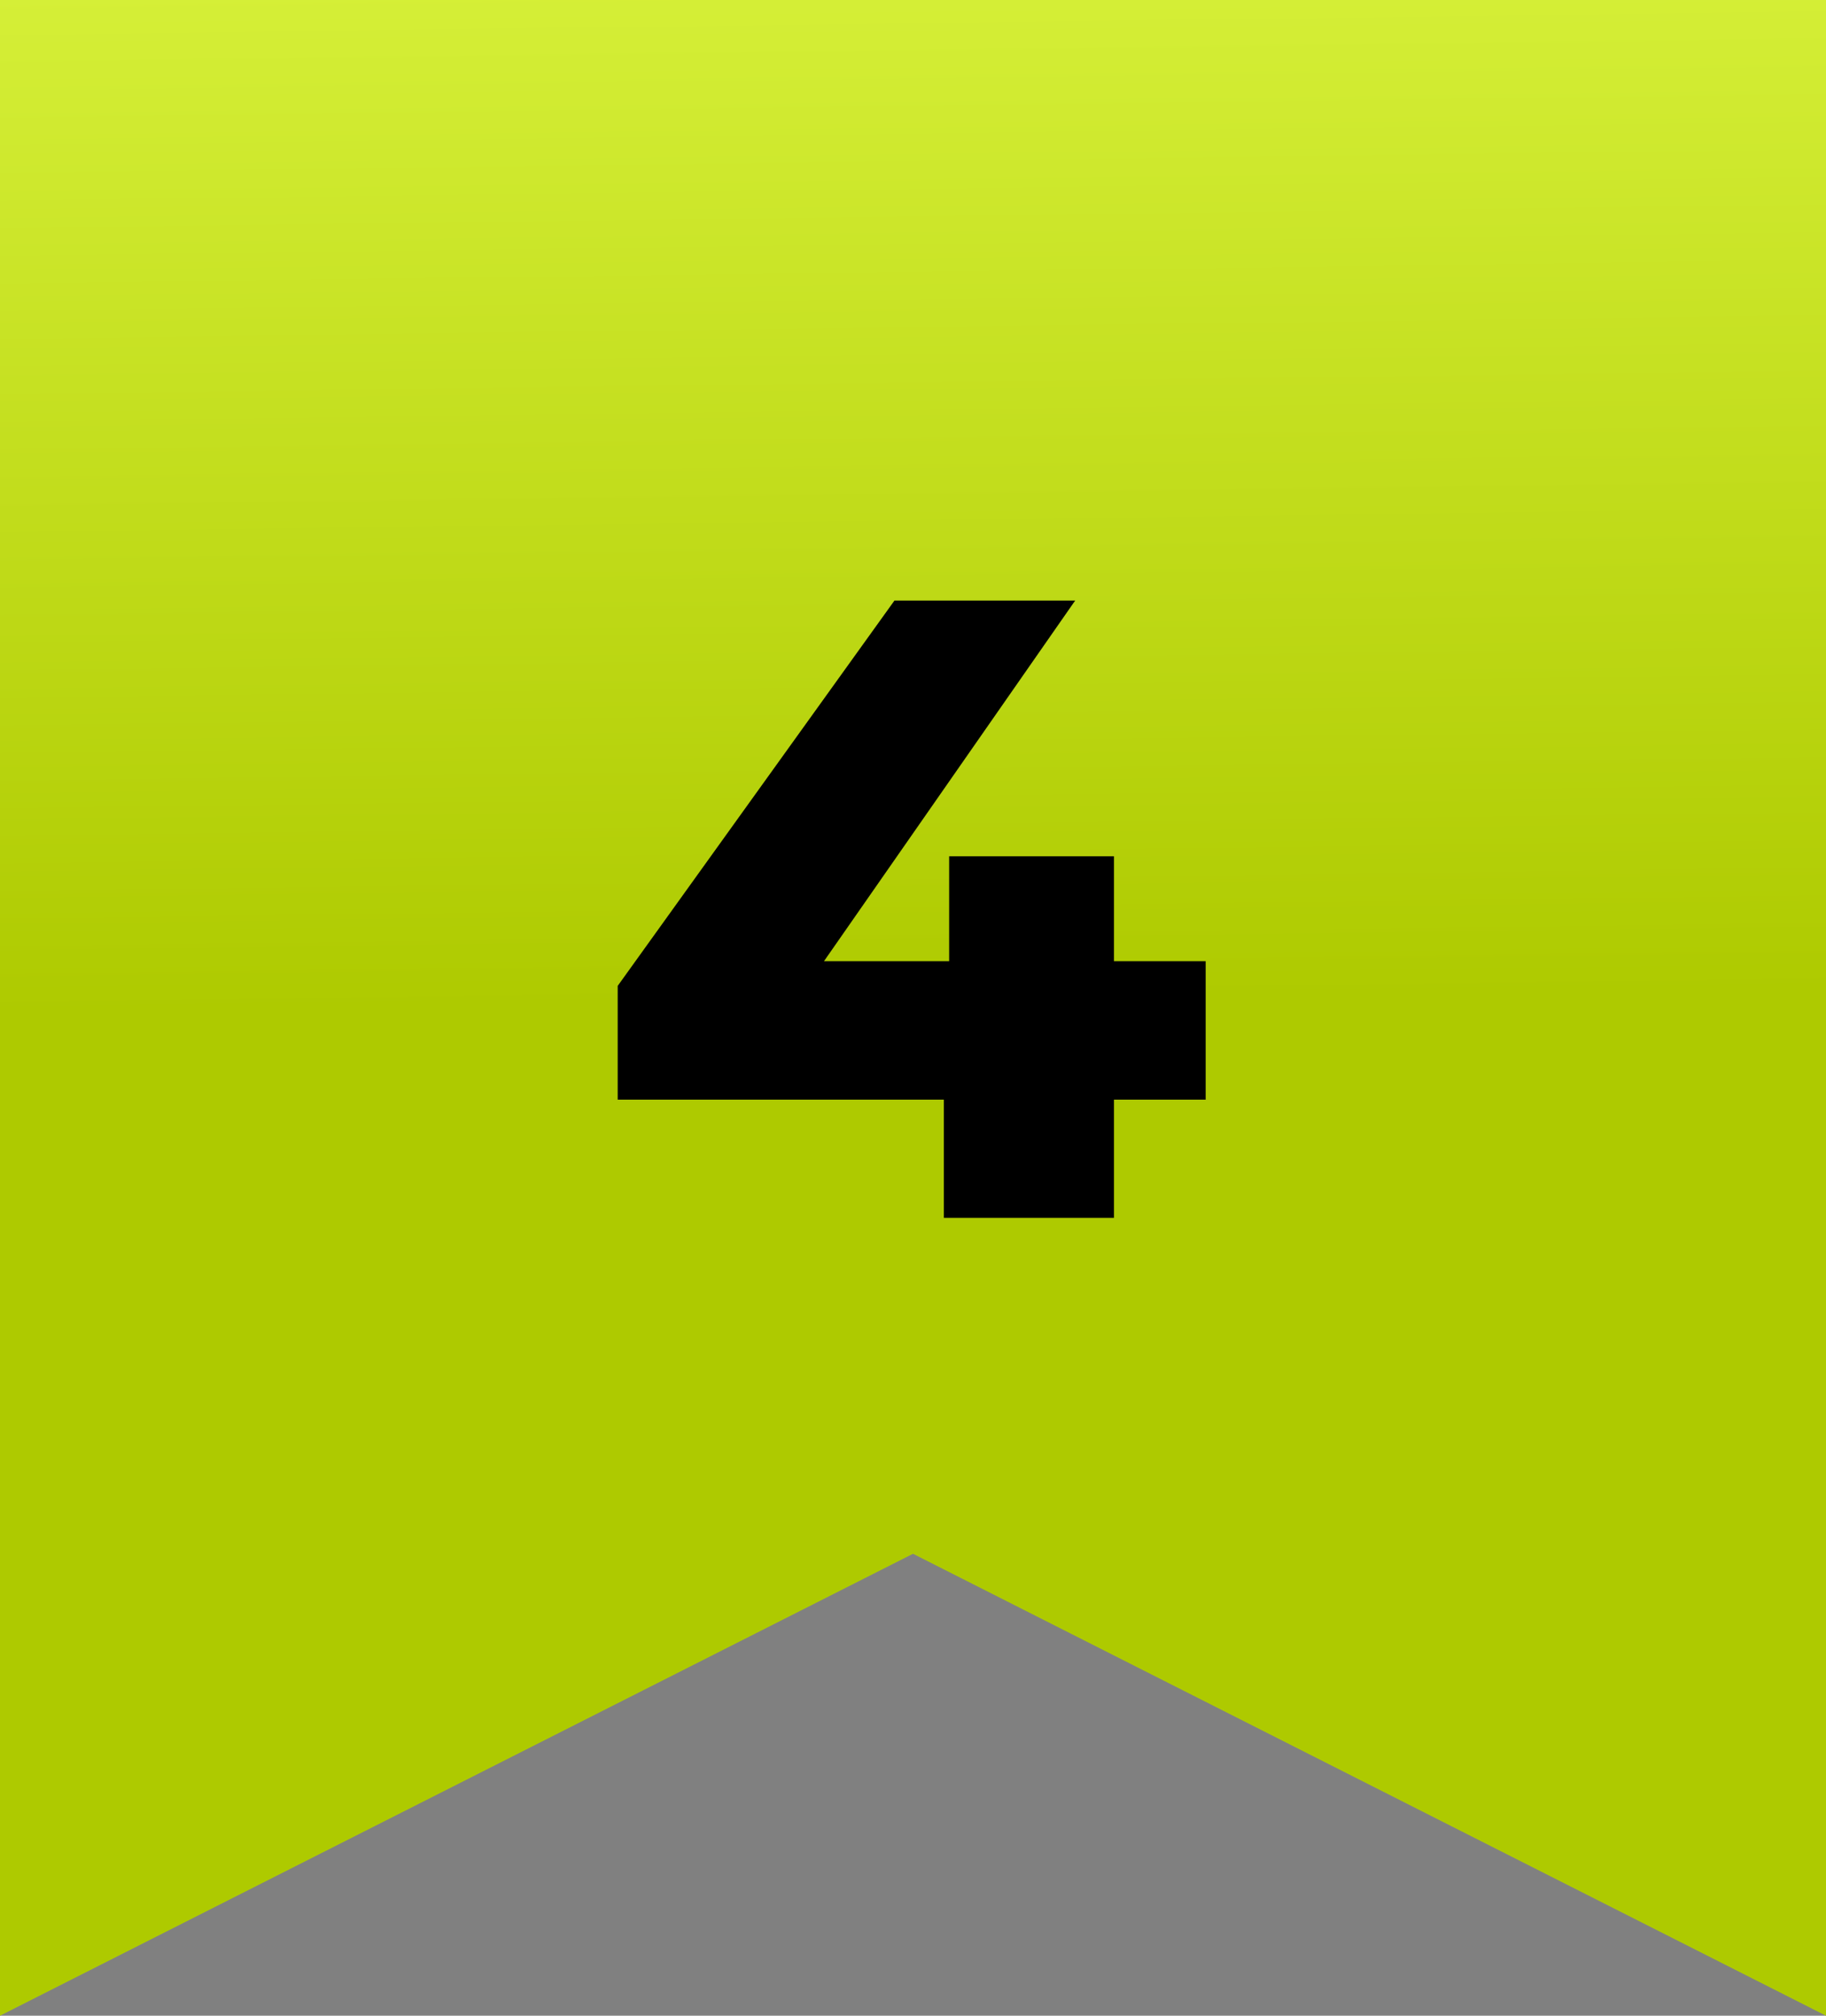 <?xml version="1.0" encoding="UTF-8"?> <svg xmlns="http://www.w3.org/2000/svg" width="87" height="96" viewBox="0 0 87 96" fill="none"><rect x="0" y="0" width="87" height="96" fill="#808080" stroke="none"/> <path d="M0 0H87V96L43.5 74L0 96V0Z" fill="url(#paint0_linear_91_2825)"></path> <path d="M57.444 45.778H53.076V40.78H45.222V45.778H39.258L51.228 28.6H42.618L29.43 46.954V52.372H44.97V58H53.076V52.372H57.444V45.778Z" fill="black"></path> <defs> <linearGradient id="paint0_linear_91_2825" x1="44.627" y1="-21.943" x2="45.529" y2="47.769" gradientUnits="userSpaceOnUse"> <stop stop-color="#E6FF4F"></stop> <stop offset="1" stop-color="#AECA00"></stop> </linearGradient> </defs> </svg> 